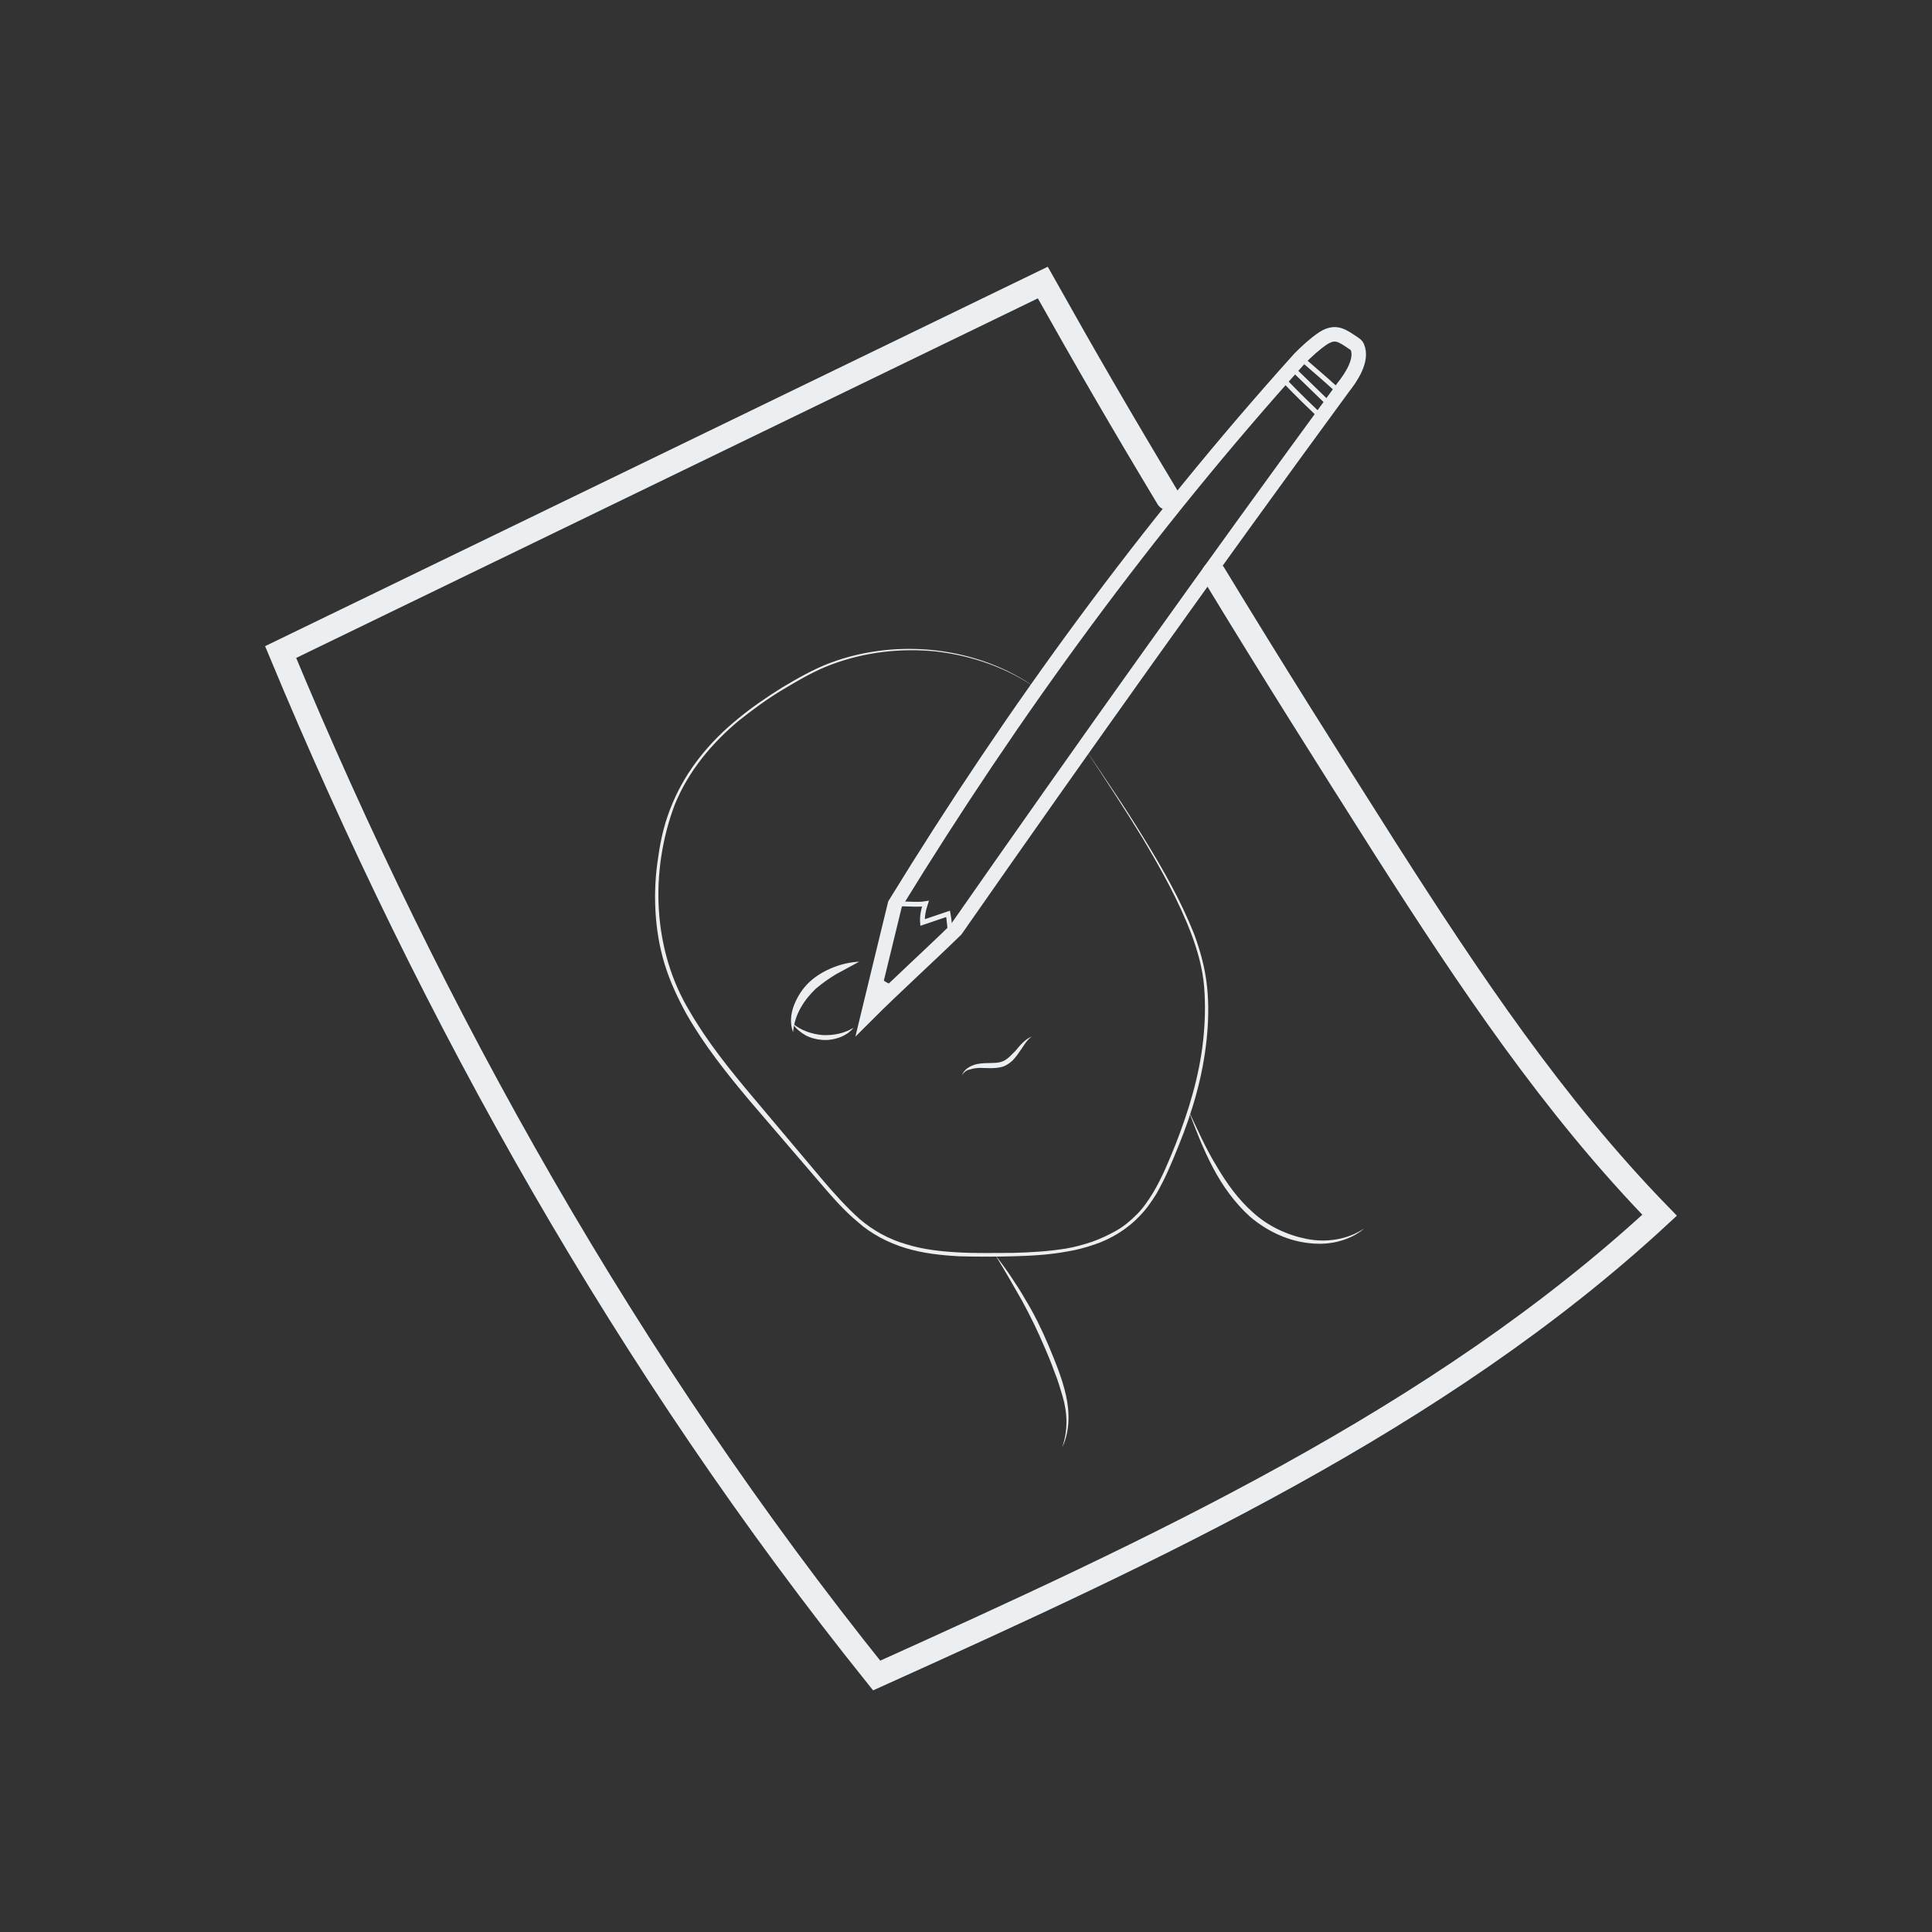 <?xml version="1.0" encoding="utf-8"?>
<!-- Generator: Adobe Illustrator 22.0.1, SVG Export Plug-In . SVG Version: 6.00 Build 0)  -->
<svg version="1.1" xmlns="http://www.w3.org/2000/svg" xmlns:xlink="http://www.w3.org/1999/xlink" x="0px" y="0px"
	 viewBox="0 0 400 400" style="enable-background:new 0 0 400 400;" xml:space="preserve">
<rect x="0" y="0" width="400" height="400" fill="#333333" stroke="none"/>
<style type="text/css">
	.st0{display:none;}
	.st1{display:inline;fill:#212121;}
	.st2{fill:none;stroke:#000000;stroke-width:5;stroke-miterlimit:10;}
	.st3{fill:none;stroke:#000000;stroke-width:3;stroke-miterlimit:10;}
	.st4{fill:none;stroke:#000000;stroke-miterlimit:10;}
	.st5{fill:none;stroke:#000000;stroke-width:2;stroke-miterlimit:10;}
	.st6{fill:none;stroke:#000000;stroke-width:3;stroke-linecap:round;stroke-miterlimit:10;}
	.st7{fill:#CCCCCC;}
	.st8{fill:#E6E6E6;}
	.st9{fill:#808080;}
	.st10{fill:#FFFFFF;stroke:#000000;stroke-width:0.75;stroke-linecap:round;stroke-linejoin:round;stroke-miterlimit:10;}
	.st11{fill:none;stroke:#ECEFF1;stroke-width:5;stroke-miterlimit:10;}
	.st12{fill:none;stroke:#ECEFF1;stroke-width:3;stroke-miterlimit:10;}
	.st13{fill:#FFFFFF;stroke:#333333;stroke-width:0.75;stroke-linecap:round;stroke-linejoin:round;stroke-miterlimit:10;}
	.st14{fill:none;stroke:#ECEFF1;stroke-miterlimit:10;}
	.st15{fill:none;stroke:#ECEFF1;stroke-width:2;stroke-miterlimit:10;}
	.st16{fill:none;stroke:#ECEFF1;stroke-width:3;stroke-linecap:round;stroke-miterlimit:10;}
	.st17{fill:none;stroke:#ECEFF1;stroke-width:5;stroke-linecap:round;stroke-miterlimit:10;}
	.st18{fill:#ECEFF1;}
	.st19{fill:none;stroke:#1A1A1A;stroke-width:5;stroke-linecap:round;stroke-miterlimit:10;}
	.st20{fill:none;stroke:#1A1A1A;stroke-width:3;stroke-miterlimit:10;}
	.st21{fill:none;stroke:#1A1A1A;stroke-miterlimit:10;}
	.st22{fill:none;stroke:#1A1A1A;stroke-width:2;stroke-miterlimit:10;}
	.st23{fill:#1A1A1A;}
	.st24{fill:none;stroke:#000000;stroke-linecap:round;stroke-miterlimit:10;}
	.st25{fill:none;stroke:#ECEFF1;stroke-linecap:round;stroke-miterlimit:10;}
</style>
<g id="Layer_1" class="st0">
</g>
<g id="color_bg" class="st0">
	<rect class="st1" width="400" height="400"/>
</g>
<g id="outlines">
	<path class="st17" d="M241.8,103.1c-9.5-15.8-17.1-28.9-25.9-44.6c-52.6,25.5-105.2,51-157.8,76.5c31.6,76,71.9,147.7,123.4,211.9
		c56.9-25.7,116.3-52.9,162.1-95.3c-22-22.6-39.6-49-56.6-75.6c-12.3-19.4-23.5-37.1-35.7-57.2"/>
	<g>
		<path class="st12" d="M281,71.8c-0.1-0.3-0.4-0.5-0.7-0.7c-2.4-1.6-3.7-2.7-6.3-1.1c-1.8,1.2-3.4,2.7-4.9,4.2
			c-31.5,35-59.2,72.9-83.8,113c-1.8,7.5-3.7,15.1-5.5,22.6c5.1-5.1,13-12.3,18.1-17.3c26.3-37.7,53-75.2,80.2-112.3
			C279.7,78.2,282.2,74.5,281,71.8z"/>
		<path class="st14" d="M269.4,74.2c2.4,2.1,4.9,4.2,7.3,6.4"/>
		<path class="st14" d="M268,76.7c2.2,2.1,4.3,4.2,6.5,6.3"/>
		<path class="st14" d="M266.3,79.2c2,2.1,5.6,5.6,7.7,7.6"/>
		<path class="st14" d="M185.4,187.2c1.8-0.2,4.4,0.2,6.2-0.1c-0.4,1.2-0.7,2.6-0.6,3.9c1.8-0.6,3.5-1.2,5.3-1.8
			c0.2,1,0.4,3.4,0.5,4.4"/>
		<path class="st15" d="M181.9,203.5c0.8,0.6,1.7,1.1,2.7,1.5"/>
	</g>
	<g>
		<path class="st18" d="M214.7,142.6c-6.1-4.3-13.3-6.8-20.7-7.7c-7.4-0.8-15,0.1-21.9,2.7c-3.5,1.3-6.7,3.2-9.9,5.1
			c-3.2,1.9-6.2,4.1-9.1,6.4c-5.7,4.7-10.6,10.6-13.4,17.5c-5.2,13.8-4.6,30.1,3.1,42.8c3.7,6.4,8.4,12.2,13.2,17.9l14.4,17.1
			c2.4,2.8,4.9,5.6,7.6,8c2.8,2.4,6.1,4.2,9.6,5.2c3.5,1.1,7.2,1.5,10.9,1.7c3.7,0.2,7.4,0.1,11.1,0.1c3.7-0.1,7.4-0.3,11.1-0.9
			c1.8-0.3,3.6-0.8,5.4-1.4c1.7-0.6,3.4-1.4,5-2.3c1.6-0.9,3-2.1,4.3-3.4c1.3-1.3,2.3-2.8,3.3-4.4c1.9-3.2,3.3-6.6,4.7-10.1
			c2.7-6.9,4.9-14.1,5.7-21.5c0.4-3.7,0.5-7.4,0.2-11.1c-0.3-3.7-1.3-7.3-2.6-10.8c-2.6-6.9-6.3-13.5-10.1-19.9
			c-3.9-6.4-8-12.6-12.1-18.8c4.2,6.2,8.4,12.3,12.3,18.7c3.9,6.3,7.6,12.8,10.4,19.8c1.3,3.5,2.3,7.1,2.7,10.9
			c0.4,3.7,0.3,7.5-0.1,11.2c-0.8,7.5-2.9,14.7-5.7,21.6c-1.4,3.5-2.8,6.9-4.7,10.2c-1,1.6-2.1,3.2-3.4,4.5
			c-1.3,1.4-2.8,2.6-4.4,3.6c-1.6,1-3.3,1.8-5.1,2.4c-1.8,0.6-3.6,1.1-5.5,1.4c-3.7,0.7-7.5,0.9-11.2,1c-3.7,0.1-7.5,0.1-11.2,0
			c-3.7-0.2-7.5-0.6-11.1-1.7c-3.6-1.1-7.1-2.9-9.9-5.4c-2.9-2.4-5.4-5.3-7.8-8.1L155.3,228c-4.8-5.7-9.5-11.6-13.2-18.1
			c-1.8-3.3-3.4-6.7-4.5-10.3c-1.1-3.6-1.7-7.3-1.9-11.1c-0.2-3.7,0-7.5,0.6-11.2c0.5-3.7,1.4-7.4,2.9-10.9
			c2.9-7,7.8-12.9,13.6-17.6c2.9-2.4,6-4.5,9.2-6.5c3.2-1.9,6.5-3.8,10-5.1c7-2.6,14.7-3.4,22.1-2.5
			C201.4,135.6,208.7,138.2,214.7,142.6z"/>
	</g>
	<g>
		<path class="st18" d="M206.1,259.9c1.1,1.4,2.2,2.9,3.2,4.4c1,1.5,2,3,2.9,4.6c1.9,3.1,3.5,6.4,4.9,9.7c1.4,3.4,2.8,6.7,3.6,10.3
			c0.4,1.8,0.6,3.6,0.5,5.5c-0.1,1.8-0.5,3.7-1.3,5.3c0.6-1.7,0.9-3.5,0.9-5.3c0-1.8-0.3-3.6-0.8-5.3c-0.5-1.7-1-3.4-1.7-5.1
			c-0.6-1.7-1.3-3.4-2-5c-1.4-3.3-3-6.6-4.7-9.7C209.8,266.1,208,263,206.1,259.9z"/>
	</g>
	<g>
		<path class="st18" d="M246.1,230c1.8,3.8,3.5,7.7,5.7,11.3c2.1,3.6,4.6,7.1,7.7,9.8c3.1,2.8,7,4.6,11,5.4c4,0.8,8.5,0.2,12-2.2
			c-1.6,1.4-3.6,2.3-5.7,2.8c-2.1,0.5-4.3,0.5-6.4,0.2c-4.3-0.6-8.3-2.6-11.6-5.4c-3.2-2.9-5.7-6.4-7.7-10.2
			C249.1,237.9,247.6,234,246.1,230z"/>
	</g>
	<g>
		<path class="st18" d="M199.2,222.6c0.2-0.7,0.8-1.3,1.5-1.7c0.7-0.4,1.4-0.6,2.2-0.7c1.5-0.2,3,0,4.2-0.3c1.3-0.3,2.2-1.4,3.2-2.4
			c0.9-1.1,1.9-2.3,3.3-2.9c-1.2,0.9-1.8,2.2-2.7,3.4c-0.4,0.6-0.9,1.2-1.4,1.7c-0.6,0.5-1.3,1-2.1,1.2c-1.6,0.4-3.1,0.2-4.5,0.2
			c-0.7,0-1.4,0.1-2,0.3C200.2,221.5,199.6,221.9,199.2,222.6z"/>
	</g>
	<g>
		<path class="st18" d="M164.2,213.7c-0.7-1.8-0.5-3.8,0.2-5.6c0.7-1.8,1.8-3.5,3.2-4.8c1.4-1.3,3.1-2.3,4.9-3
			c1.7-0.7,3.6-1.1,5.4-1.2c-1.6,0.9-3.2,1.7-4.8,2.6c-1.5,0.9-2.9,1.9-4.2,3C166.5,207,164.5,210,164.2,213.7z"/>
	</g>
	<g>
		<path class="st18" d="M164.1,211.9c1.8,1.5,4,2.2,6.2,2.4c2.2,0.1,4.4-0.3,6.4-1.5c-0.7,0.9-1.8,1.6-2.9,2
			c-1.1,0.4-2.4,0.6-3.6,0.5c-1.2-0.1-2.4-0.4-3.5-1C165.7,213.7,164.7,212.9,164.1,211.9z"/>
	</g>
</g>
</svg>
